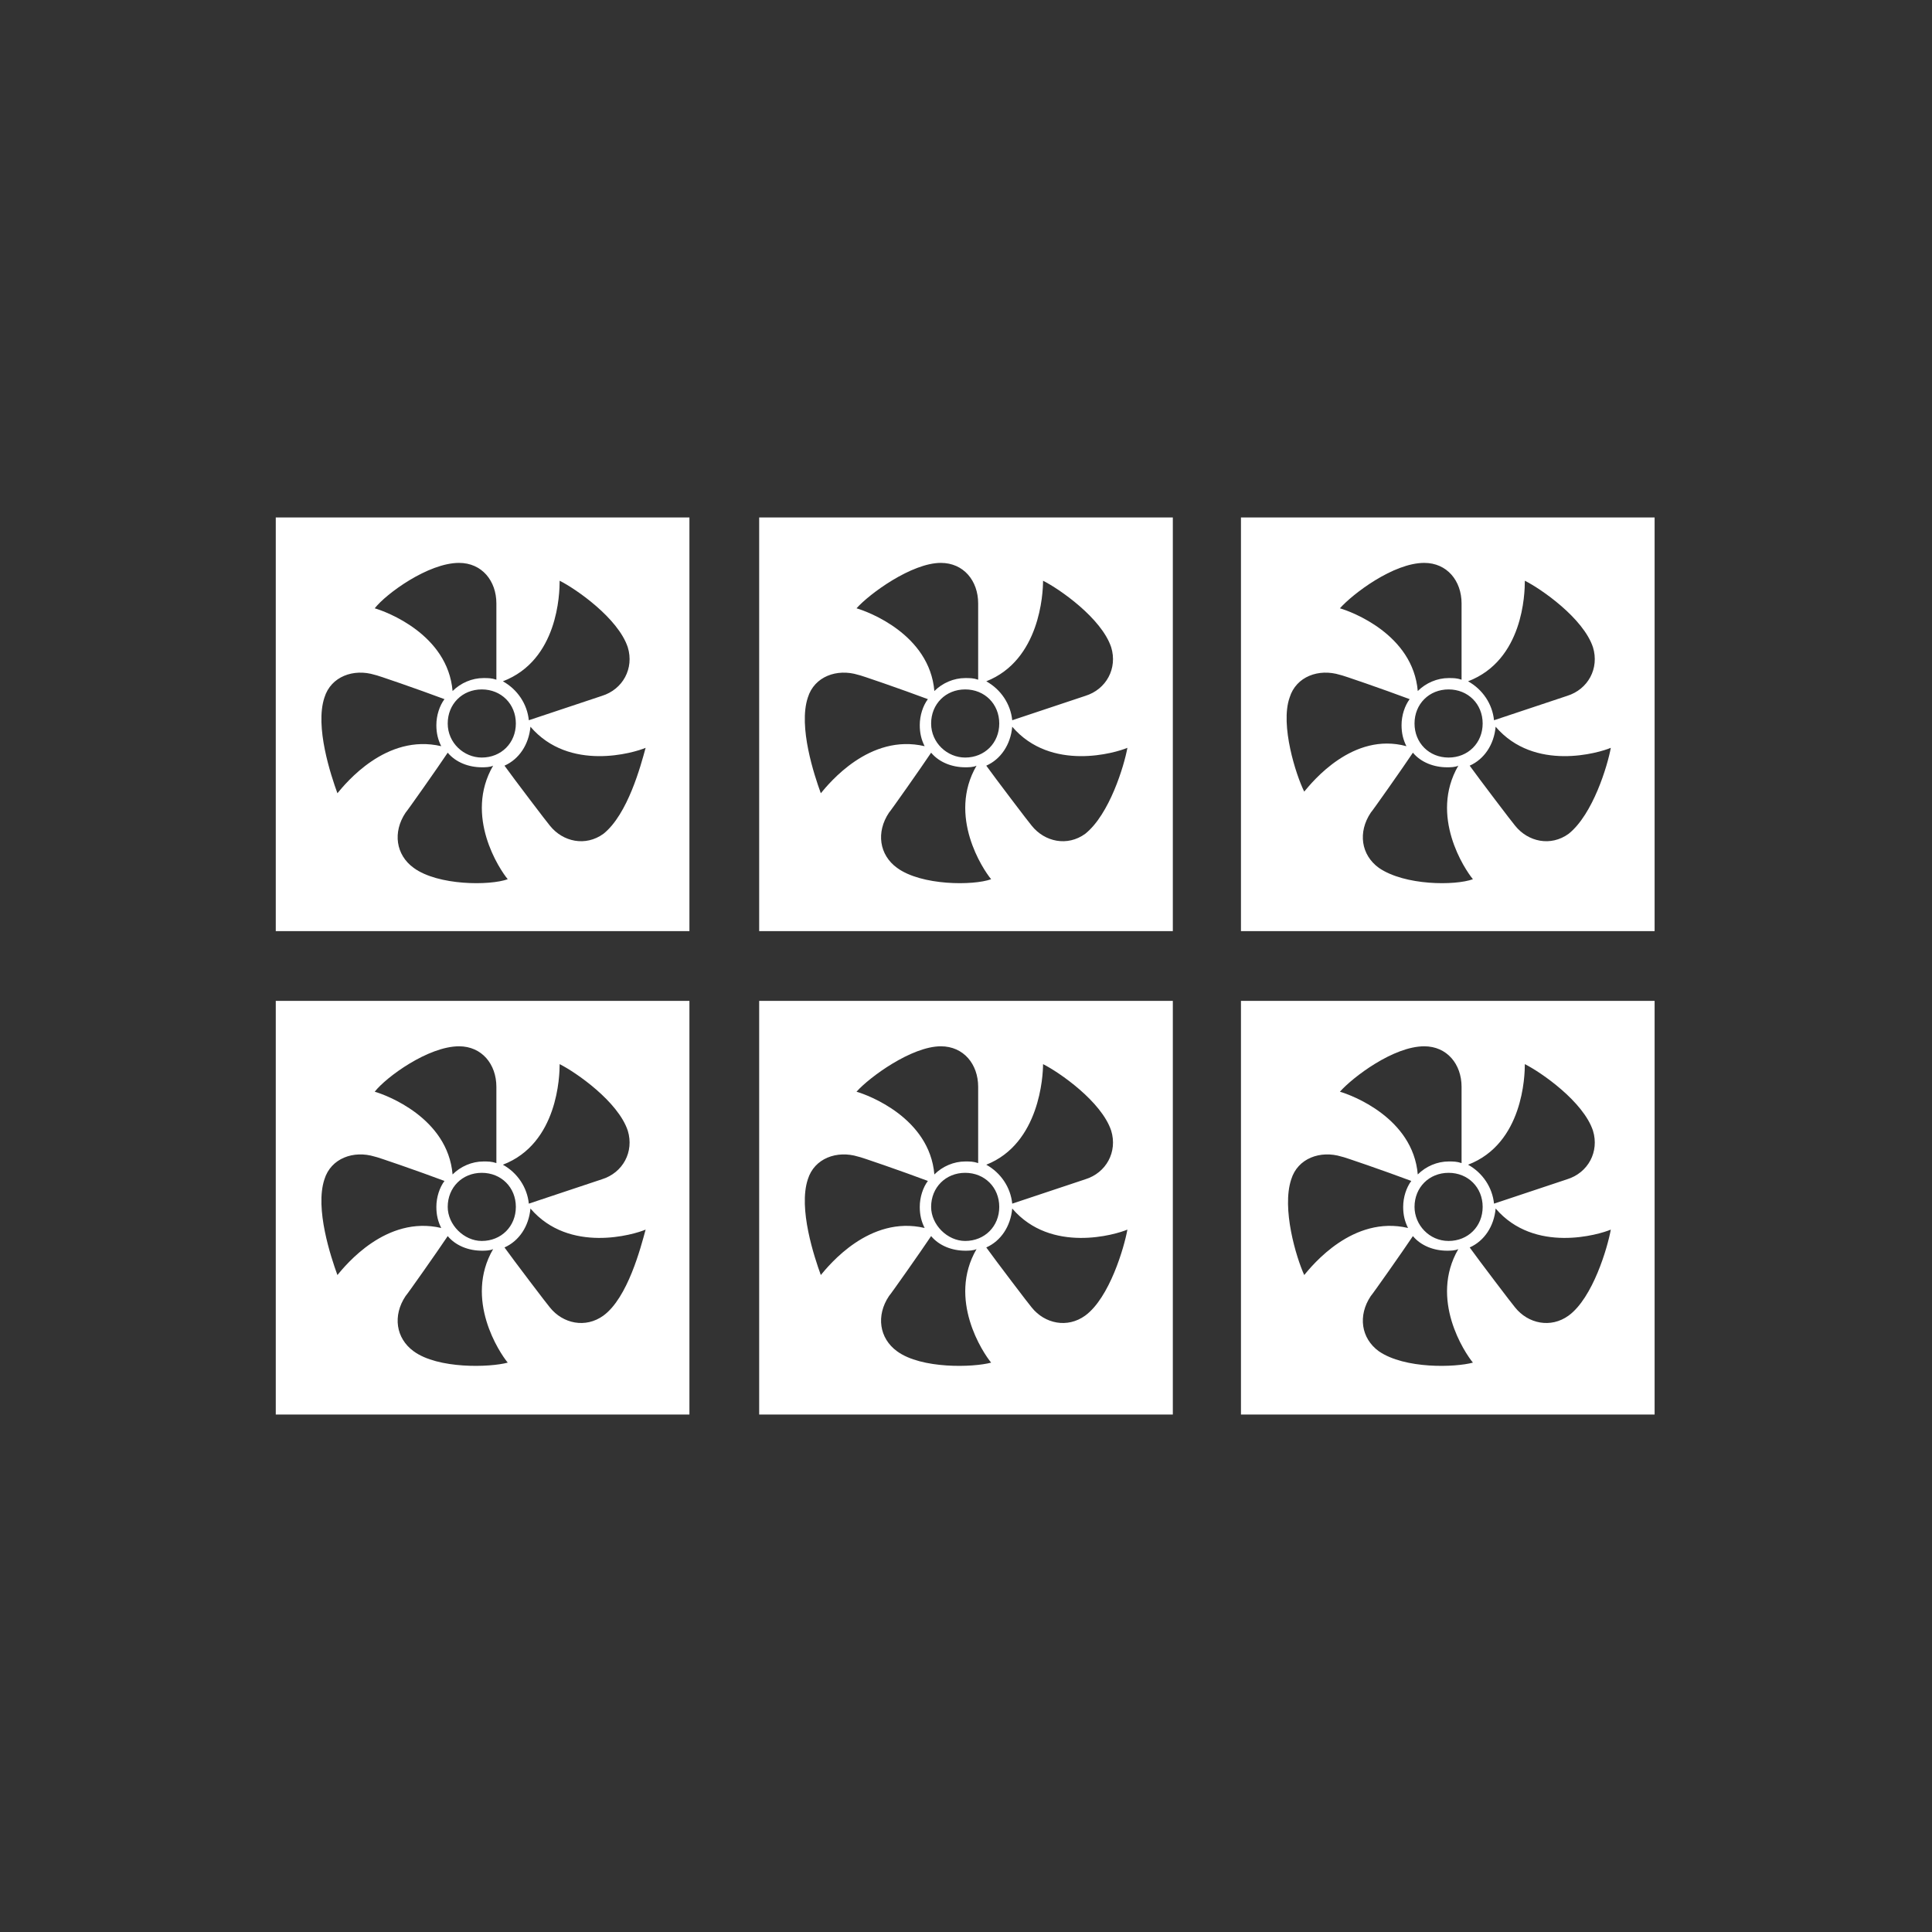 <?xml version="1.0" encoding="utf-8"?>
<!-- Generator: Adobe Illustrator 23.0.1, SVG Export Plug-In . SVG Version: 6.00 Build 0)  -->
<svg version="1.1" xmlns="http://www.w3.org/2000/svg" xmlns:xlink="http://www.w3.org/1999/xlink" x="0px" y="0px"
	 viewBox="0 0 119.1 119.1" style="enable-background:new 0 0 119.1 119.1;" xml:space="preserve">
<rect x="0" y="0" width="119.1" height="119.1" fill="#333333" stroke="none"/>
<style type="text/css">
	.st0{display:none;}
	.st1{display:inline;fill:#007CBC;}
	.st2{display:inline;}
	.st3{fill:#FFFFFF;}
	.st4{display:inline;fill:none;stroke:#FFFFFF;stroke-width:0.1;stroke-miterlimit:10;}
	.st5{display:inline;fill:none;}
	.st6{display:inline;fill:none;stroke:#FFFFFF;stroke-width:0.5;stroke-miterlimit:10;}
</style>
<g id="background" class="st0">
	<rect class="st1" width="119.1" height="119.1"/>
</g>
<g id="icon">
	<g>
		<path class="st3" d="M17,57.4h25.5V31.9H17V57.4z M25.5,53.5c-1.1-0.8-1.3-2.2-0.5-3.4c0.1-0.1,2-2.8,2.6-3.7
			c0.5,0.6,1.3,0.9,2.1,0.9c0.2,0,0.5,0,0.7-0.1c-1.8,3.1,0.4,6.4,0.9,7C30.2,54.6,27,54.6,25.5,53.5z M27.6,44.6
			c0-1.2,0.9-2.1,2.1-2.1c1.2,0,2.1,0.9,2.1,2.1s-0.9,2.1-2.1,2.1C28.6,46.7,27.6,45.8,27.6,44.6z M37.2,51.4
			c-1.1,0.8-2.5,0.5-3.3-0.5c-0.1-0.1-2.3-3-2.8-3.7c0.9-0.4,1.5-1.3,1.6-2.4c2.4,2.8,6.4,1.6,7.1,1.3
			C39.5,47.2,38.7,50.2,37.2,51.4z M34.5,35.8c1,0.5,3.6,2.3,4.2,4.1c0.4,1.3-0.3,2.6-1.6,3l-4.5,1.5c-0.1-1-0.7-1.9-1.6-2.4
			C34.4,40.7,34.5,36.6,34.5,35.8z M28.3,34.7c1.4,0,2.3,1.1,2.3,2.5c0,0.1,0,3.9,0,4.7c-0.3-0.1-0.5-0.1-0.8-0.1
			c-0.7,0-1.4,0.3-1.9,0.8c-0.3-3.5-4.1-4.9-4.8-5.1C23.8,36.6,26.4,34.7,28.3,34.7z M20,43c0.4-1.3,1.8-1.8,3.1-1.4
			c0.1,0,2.7,0.9,4.3,1.5c-0.3,0.4-0.5,1-0.5,1.6c0,0.5,0.1,0.9,0.3,1.3c-3.4-0.8-5.9,2.3-6.4,2.9C20.4,47.8,19.4,44.8,20,43z"/>
		<path class="st3" d="M46.8,57.4h25.5V31.9H46.8V57.4z M55.3,53.5c-1.1-0.8-1.3-2.2-0.5-3.4c0.1-0.1,2-2.8,2.6-3.7
			c0.5,0.6,1.3,0.9,2.1,0.9c0.2,0,0.5,0,0.7-0.1c-1.8,3.1,0.4,6.4,0.9,7C60,54.6,56.8,54.6,55.3,53.5z M57.4,44.6
			c0-1.2,0.9-2.1,2.1-2.1c1.2,0,2.1,0.9,2.1,2.1s-0.9,2.1-2.1,2.1C58.4,46.7,57.4,45.8,57.4,44.6z M66.9,51.4
			c-1.1,0.8-2.5,0.5-3.3-0.5c-0.1-0.1-2.3-3-2.8-3.7c0.9-0.4,1.5-1.3,1.6-2.4c2.4,2.8,6.4,1.6,7.1,1.3
			C69.3,47.2,68.4,50.2,66.9,51.4z M64.3,35.8c1,0.5,3.6,2.3,4.2,4.1c0.4,1.3-0.3,2.6-1.6,3l-4.5,1.5c-0.1-1-0.7-1.9-1.6-2.4
			C64.1,40.7,64.3,36.6,64.3,35.8z M58,34.7c1.4,0,2.3,1.1,2.3,2.5c0,0.1,0,3.9,0,4.7c-0.3-0.1-0.5-0.1-0.8-0.1
			c-0.7,0-1.4,0.3-1.9,0.8c-0.3-3.5-4.1-4.9-4.8-5.1C53.6,36.6,56.2,34.7,58,34.7z M49.8,43c0.4-1.3,1.8-1.8,3.1-1.4
			c0.1,0,2.7,0.9,4.3,1.5c-0.3,0.4-0.5,1-0.5,1.6c0,0.5,0.1,0.9,0.3,1.3c-3.4-0.8-5.9,2.3-6.4,2.9C50.2,47.8,49.2,44.8,49.8,43z"/>
		<path class="st3" d="M76.5,31.9v25.5H102V31.9H76.5z M94,35.8c1,0.5,3.6,2.3,4.2,4.1c0.4,1.3-0.3,2.6-1.6,3l-4.5,1.5
			c-0.1-1-0.7-1.9-1.6-2.4C93.9,40.7,94,36.6,94,35.8z M91.4,44.6c0,1.2-0.9,2.1-2.1,2.1c-1.2,0-2.1-0.9-2.1-2.1s0.9-2.1,2.1-2.1
			C90.5,42.5,91.4,43.4,91.4,44.6z M87.8,34.7c1.4,0,2.3,1.1,2.3,2.5c0,0.1,0,3.9,0,4.7c-0.3-0.1-0.5-0.1-0.8-0.1
			c-0.7,0-1.4,0.3-1.9,0.8c-0.3-3.5-4.1-4.9-4.8-5.1C83.4,36.6,85.9,34.7,87.8,34.7z M80.4,48.8c-0.5-1-1.5-4.1-0.9-5.8
			c0.4-1.3,1.8-1.8,3.1-1.4c0.1,0,2.7,0.9,4.3,1.5c-0.3,0.4-0.5,1-0.5,1.6c0,0.5,0.1,0.9,0.3,1.3C83.4,45.1,80.9,48.2,80.4,48.8z
			 M85,53.5c-1.1-0.8-1.3-2.2-0.5-3.4c0.1-0.1,2-2.8,2.6-3.7c0.5,0.6,1.3,0.9,2.1,0.9c0.2,0,0.5,0,0.7-0.1c-1.8,3.1,0.4,6.4,0.9,7
			C89.7,54.6,86.6,54.6,85,53.5z M96.7,51.4c-1.1,0.8-2.5,0.5-3.3-0.5c-0.1-0.1-2.3-3-2.8-3.7c0.9-0.4,1.5-1.3,1.6-2.4
			c2.4,2.8,6.4,1.6,7.1,1.3C99.1,47.2,98.2,50.2,96.7,51.4z"/>
		<path class="st3" d="M17,87.2h25.5V61.7H17V87.2z M25.5,83.3c-1.1-0.8-1.3-2.2-0.5-3.4c0.1-0.1,2-2.8,2.6-3.7
			c0.5,0.6,1.3,0.9,2.1,0.9c0.2,0,0.5,0,0.7-0.1c-1.8,3.1,0.4,6.4,0.9,7C30.2,84.3,27,84.4,25.5,83.3z M27.6,74.4
			c0-1.2,0.9-2.1,2.1-2.1c1.2,0,2.1,0.9,2.1,2.1s-0.9,2.1-2.1,2.1C28.6,76.5,27.6,75.5,27.6,74.4z M37.2,81.1
			c-1.1,0.8-2.5,0.5-3.3-0.5c-0.1-0.1-2.3-3-2.8-3.7c0.9-0.4,1.5-1.3,1.6-2.4c2.4,2.8,6.4,1.6,7.1,1.3C39.5,76.9,38.7,80,37.2,81.1z
			 M34.5,65.6c1,0.5,3.6,2.3,4.2,4.1c0.4,1.3-0.3,2.6-1.6,3l-4.5,1.5c-0.1-1-0.7-1.9-1.6-2.4C34.4,70.5,34.5,66.3,34.5,65.6z
			 M28.3,64.5c1.4,0,2.3,1.1,2.3,2.5c0,0.1,0,3.9,0,4.7c-0.3-0.1-0.5-0.1-0.8-0.1c-0.7,0-1.4,0.3-1.9,0.8c-0.3-3.5-4.1-4.9-4.8-5.1
			C23.8,66.4,26.4,64.5,28.3,64.5z M20,72.7c0.4-1.3,1.8-1.8,3.1-1.4c0.1,0,2.7,0.9,4.3,1.5c-0.3,0.4-0.5,1-0.5,1.6
			c0,0.5,0.1,0.9,0.3,1.3c-3.4-0.8-5.9,2.3-6.4,2.9C20.4,77.5,19.4,74.5,20,72.7z"/>
		<path class="st3" d="M46.8,87.2h25.5V61.7H46.8V87.2z M55.3,83.3c-1.1-0.8-1.3-2.2-0.5-3.4c0.1-0.1,2-2.8,2.6-3.7
			c0.5,0.6,1.3,0.9,2.1,0.9c0.2,0,0.5,0,0.7-0.1c-1.8,3.1,0.4,6.4,0.9,7C60,84.3,56.8,84.4,55.3,83.3z M57.4,74.4
			c0-1.2,0.9-2.1,2.1-2.1c1.2,0,2.1,0.9,2.1,2.1s-0.9,2.1-2.1,2.1C58.4,76.5,57.4,75.5,57.4,74.4z M66.9,81.1
			c-1.1,0.8-2.5,0.5-3.3-0.5c-0.1-0.1-2.3-3-2.8-3.7c0.9-0.4,1.5-1.3,1.6-2.4c2.4,2.8,6.4,1.6,7.1,1.3C69.3,76.9,68.4,80,66.9,81.1z
			 M64.3,65.6c1,0.5,3.6,2.3,4.2,4.1c0.4,1.3-0.3,2.6-1.6,3l-4.5,1.5c-0.1-1-0.7-1.9-1.6-2.4C64.1,70.5,64.3,66.3,64.3,65.6z
			 M58,64.5c1.4,0,2.3,1.1,2.3,2.5c0,0.1,0,3.9,0,4.7c-0.3-0.1-0.5-0.1-0.8-0.1c-0.7,0-1.4,0.3-1.9,0.8c-0.3-3.5-4.1-4.9-4.8-5.1
			C53.6,66.4,56.2,64.5,58,64.5z M49.8,72.7c0.4-1.3,1.8-1.8,3.1-1.4c0.1,0,2.7,0.9,4.3,1.5c-0.3,0.4-0.5,1-0.5,1.6
			c0,0.5,0.1,0.9,0.3,1.3c-3.4-0.8-5.9,2.3-6.4,2.9C50.2,77.5,49.2,74.5,49.8,72.7z"/>
		<path class="st3" d="M76.5,87.2H102V61.7H76.5V87.2z M85,83.3c-1.1-0.8-1.3-2.2-0.5-3.4c0.1-0.1,2-2.8,2.6-3.7
			c0.5,0.6,1.3,0.9,2.1,0.9c0.2,0,0.5,0,0.7-0.1c-1.8,3.1,0.4,6.4,0.9,7C89.7,84.3,86.6,84.4,85,83.3z M87.2,74.4
			c0-1.2,0.9-2.1,2.1-2.1c1.2,0,2.1,0.9,2.1,2.1s-0.9,2.1-2.1,2.1C88.1,76.5,87.2,75.5,87.2,74.4z M96.7,81.1
			c-1.1,0.8-2.5,0.5-3.3-0.5c-0.1-0.1-2.3-3-2.8-3.7c0.9-0.4,1.5-1.3,1.6-2.4c2.4,2.8,6.4,1.6,7.1,1.3C99.1,76.9,98.2,80,96.7,81.1z
			 M94,65.6c1,0.5,3.6,2.3,4.2,4.1c0.4,1.3-0.3,2.6-1.6,3l-4.5,1.5c-0.1-1-0.7-1.9-1.6-2.4C93.9,70.5,94,66.3,94,65.6z M87.8,64.5
			c1.4,0,2.3,1.1,2.3,2.5c0,0.1,0,3.9,0,4.7c-0.3-0.1-0.5-0.1-0.8-0.1c-0.7,0-1.4,0.3-1.9,0.8c-0.3-3.5-4.1-4.9-4.8-5.1
			C83.4,66.4,85.9,64.5,87.8,64.5z M79.6,72.7c0.4-1.3,1.8-1.8,3.1-1.4c0.1,0,2.7,0.9,4.3,1.5c-0.3,0.4-0.5,1-0.5,1.6
			c0,0.5,0.1,0.9,0.3,1.3c-3.4-0.8-5.9,2.3-6.4,2.9C79.9,77.5,79,74.5,79.6,72.7z"/>
	</g>
</g>
<g id="grid" class="st0">
	<line class="st4" x1="0" y1="0" x2="0" y2="119.1"/>
	<line class="st4" x1="2.8" y1="0" x2="2.8" y2="119.1"/>
	<line class="st4" x1="5.7" y1="0" x2="5.7" y2="119.1"/>
	<line class="st4" x1="8.5" y1="0" x2="8.5" y2="119.1"/>
	<line class="st4" x1="11.3" y1="0" x2="11.3" y2="119.1"/>
	<line class="st4" x1="14.2" y1="0" x2="14.2" y2="119.1"/>
	<line class="st4" x1="17" y1="0" x2="17" y2="119.1"/>
	<line class="st4" x1="19.8" y1="0" x2="19.8" y2="119.1"/>
	<line class="st4" x1="22.7" y1="0" x2="22.7" y2="119.1"/>
	<line class="st4" x1="25.5" y1="0" x2="25.5" y2="119.1"/>
	<line class="st4" x1="28.3" y1="0" x2="28.3" y2="119.1"/>
	<line class="st4" x1="31.2" y1="0" x2="31.2" y2="119.1"/>
	<line class="st4" x1="34" y1="0" x2="34" y2="119.1"/>
	<line class="st4" x1="36.9" y1="0" x2="36.9" y2="119.1"/>
	<line class="st4" x1="39.7" y1="0" x2="39.7" y2="119.1"/>
	<line class="st4" x1="42.5" y1="0" x2="42.5" y2="119.1"/>
	<line class="st4" x1="45.4" y1="0" x2="45.4" y2="119.1"/>
	<line class="st4" x1="48.2" y1="0" x2="48.2" y2="119.1"/>
	<line class="st4" x1="51" y1="0" x2="51" y2="119.1"/>
	<line class="st4" x1="53.9" y1="0" x2="53.9" y2="119.1"/>
	<line class="st4" x1="56.7" y1="0" x2="56.7" y2="119.1"/>
	<line class="st4" x1="59.5" y1="0" x2="59.5" y2="119.1"/>
	<line class="st4" x1="62.4" y1="0" x2="62.4" y2="119.1"/>
	<line class="st4" x1="65.2" y1="0" x2="65.2" y2="119.1"/>
	<line class="st4" x1="68" y1="0" x2="68" y2="119.1"/>
	<line class="st4" x1="70.9" y1="0" x2="70.9" y2="119.1"/>
	<line class="st4" x1="73.7" y1="0" x2="73.7" y2="119.1"/>
	<line class="st4" x1="76.5" y1="0" x2="76.5" y2="119.1"/>
	<line class="st4" x1="79.4" y1="0" x2="79.4" y2="119.1"/>
	<line class="st4" x1="82.2" y1="0" x2="82.2" y2="119.1"/>
	<line class="st4" x1="85" y1="0" x2="85" y2="119.1"/>
	<line class="st4" x1="87.9" y1="0" x2="87.9" y2="119.1"/>
	<line class="st4" x1="90.7" y1="0" x2="90.7" y2="119.1"/>
	<line class="st4" x1="93.5" y1="0" x2="93.5" y2="119.1"/>
	<line class="st4" x1="96.4" y1="0" x2="96.4" y2="119.1"/>
	<line class="st4" x1="99.2" y1="0" x2="99.2" y2="119.1"/>
	<line class="st4" x1="102" y1="0" x2="102" y2="119.1"/>
	<line class="st4" x1="104.9" y1="0" x2="104.9" y2="119.1"/>
	<line class="st4" x1="107.7" y1="0" x2="107.7" y2="119.1"/>
	<line class="st4" x1="110.6" y1="0" x2="110.6" y2="119.1"/>
	<line class="st4" x1="113.4" y1="0" x2="113.4" y2="119.1"/>
	<line class="st4" x1="116.2" y1="0" x2="116.2" y2="119.1"/>
	<line class="st4" x1="119.1" y1="0" x2="119.1" y2="119.1"/>
	<rect class="st5" width="119.1" height="119.1"/>
	<line class="st4" x1="0" y1="0" x2="0" y2="119.1"/>
	<line class="st4" x1="2.8" y1="0" x2="2.8" y2="119.1"/>
	<line class="st4" x1="5.7" y1="0" x2="5.7" y2="119.1"/>
	<line class="st4" x1="8.5" y1="0" x2="8.5" y2="119.1"/>
	<line class="st6" x1="11.3" y1="0" x2="11.3" y2="119.1"/>
	<line class="st4" x1="14.2" y1="0" x2="14.2" y2="119.1"/>
	<line class="st4" x1="17" y1="0" x2="17" y2="119.1"/>
	<line class="st4" x1="19.8" y1="0" x2="19.8" y2="119.1"/>
	<line class="st4" x1="22.7" y1="0" x2="22.7" y2="119.1"/>
	<line class="st4" x1="25.5" y1="0" x2="25.5" y2="119.1"/>
	<line class="st4" x1="28.3" y1="0" x2="28.3" y2="119.1"/>
	<line class="st4" x1="31.2" y1="0" x2="31.2" y2="119.1"/>
	<line class="st4" x1="34" y1="0" x2="34" y2="119.1"/>
	<line class="st4" x1="36.9" y1="0" x2="36.9" y2="119.1"/>
	<line class="st4" x1="39.7" y1="0" x2="39.7" y2="119.1"/>
	<line class="st4" x1="42.5" y1="0" x2="42.5" y2="119.1"/>
	<line class="st4" x1="45.4" y1="0" x2="45.4" y2="119.1"/>
	<line class="st4" x1="48.2" y1="0" x2="48.2" y2="119.1"/>
	<line class="st4" x1="51" y1="0" x2="51" y2="119.1"/>
	<line class="st4" x1="53.9" y1="0" x2="53.9" y2="119.1"/>
	<line class="st4" x1="56.7" y1="0" x2="56.7" y2="119.1"/>
	<line class="st4" x1="59.5" y1="0" x2="59.5" y2="119.1"/>
	<line class="st4" x1="62.4" y1="0" x2="62.4" y2="119.1"/>
	<line class="st4" x1="65.2" y1="0" x2="65.2" y2="119.1"/>
	<line class="st4" x1="68" y1="0" x2="68" y2="119.1"/>
	<line class="st4" x1="70.9" y1="0" x2="70.9" y2="119.1"/>
	<line class="st4" x1="73.7" y1="0" x2="73.7" y2="119.1"/>
	<line class="st4" x1="76.5" y1="0" x2="76.5" y2="119.1"/>
	<line class="st4" x1="79.4" y1="0" x2="79.4" y2="119.1"/>
	<line class="st4" x1="82.2" y1="0" x2="82.2" y2="119.1"/>
	<line class="st4" x1="85" y1="0" x2="85" y2="119.1"/>
	<line class="st4" x1="87.9" y1="0" x2="87.9" y2="119.1"/>
	<line class="st4" x1="90.7" y1="0" x2="90.7" y2="119.1"/>
	<line class="st4" x1="93.5" y1="0" x2="93.5" y2="119.1"/>
	<line class="st4" x1="96.4" y1="0" x2="96.4" y2="119.1"/>
	<line class="st4" x1="99.2" y1="0" x2="99.2" y2="119.1"/>
	<line class="st4" x1="102" y1="0" x2="102" y2="119.1"/>
	<line class="st4" x1="104.9" y1="0" x2="104.9" y2="119.1"/>
	<line class="st6" x1="107.7" y1="0" x2="107.7" y2="119.1"/>
	<line class="st4" x1="110.6" y1="0" x2="110.6" y2="119.1"/>
	<line class="st4" x1="113.4" y1="0" x2="113.4" y2="119.1"/>
	<line class="st4" x1="116.2" y1="0" x2="116.2" y2="119.1"/>
	<line class="st4" x1="119.1" y1="0" x2="119.1" y2="119.1"/>
	<line class="st4" x1="119.1" y1="0" x2="0" y2="0"/>
	<line class="st4" x1="119.1" y1="2.8" x2="0" y2="2.8"/>
	<line class="st4" x1="119.1" y1="5.7" x2="0" y2="5.7"/>
	<line class="st4" x1="119.1" y1="8.5" x2="0" y2="8.5"/>
	<line class="st4" x1="119.1" y1="11.3" x2="0" y2="11.3"/>
	<line class="st4" x1="119.1" y1="14.2" x2="0" y2="14.2"/>
	<line class="st4" x1="119.1" y1="17" x2="0" y2="17"/>
	<line class="st4" x1="119.1" y1="19.8" x2="0" y2="19.8"/>
	<line class="st4" x1="119.1" y1="22.7" x2="0" y2="22.7"/>
	<line class="st4" x1="119.1" y1="25.5" x2="0" y2="25.5"/>
	<line class="st4" x1="119.1" y1="28.3" x2="0" y2="28.3"/>
	<line class="st4" x1="119.1" y1="31.2" x2="0" y2="31.2"/>
	<line class="st4" x1="119.1" y1="34" x2="0" y2="34"/>
	<line class="st4" x1="119.1" y1="36.9" x2="0" y2="36.9"/>
	<line class="st4" x1="119.1" y1="39.7" x2="0" y2="39.7"/>
	<line class="st4" x1="119.1" y1="42.5" x2="0" y2="42.5"/>
	<line class="st4" x1="119.1" y1="45.4" x2="0" y2="45.4"/>
	<line class="st4" x1="119.1" y1="48.2" x2="0" y2="48.2"/>
	<line class="st4" x1="119.1" y1="51" x2="0" y2="51"/>
	<line class="st4" x1="119.1" y1="53.9" x2="0" y2="53.9"/>
	<line class="st4" x1="119.1" y1="56.7" x2="0" y2="56.7"/>
	<line class="st4" x1="119.1" y1="59.5" x2="0" y2="59.5"/>
	<line class="st4" x1="119.1" y1="62.4" x2="0" y2="62.4"/>
	<line class="st4" x1="119.1" y1="65.2" x2="0" y2="65.2"/>
	<line class="st4" x1="119.1" y1="68" x2="0" y2="68"/>
	<line class="st4" x1="119.1" y1="70.9" x2="0" y2="70.9"/>
	<line class="st4" x1="119.1" y1="73.7" x2="0" y2="73.7"/>
	<line class="st4" x1="119.1" y1="76.5" x2="0" y2="76.5"/>
	<line class="st4" x1="119.1" y1="79.4" x2="0" y2="79.4"/>
	<line class="st4" x1="119.1" y1="82.2" x2="0" y2="82.2"/>
	<line class="st4" x1="119.1" y1="85" x2="0" y2="85"/>
	<line class="st4" x1="119.1" y1="87.9" x2="0" y2="87.9"/>
	<line class="st4" x1="119.1" y1="90.7" x2="0" y2="90.7"/>
	<line class="st4" x1="119.1" y1="93.5" x2="0" y2="93.5"/>
	<line class="st4" x1="119.1" y1="96.4" x2="0" y2="96.4"/>
	<line class="st4" x1="119.1" y1="99.2" x2="0" y2="99.2"/>
	<line class="st4" x1="119.1" y1="102" x2="0" y2="102"/>
	<line class="st4" x1="119.1" y1="104.9" x2="0" y2="104.9"/>
	<line class="st4" x1="119.1" y1="107.7" x2="0" y2="107.7"/>
	<line class="st4" x1="119.1" y1="110.6" x2="0" y2="110.6"/>
	<line class="st4" x1="119.1" y1="113.4" x2="0" y2="113.4"/>
	<line class="st4" x1="119.1" y1="116.2" x2="0" y2="116.2"/>
	<line class="st4" x1="119.1" y1="119.1" x2="0" y2="119.1"/>
	<rect x="0" y="0" class="st5" width="119.1" height="119.1"/>
	<line class="st4" x1="119.1" y1="0" x2="0" y2="0"/>
	<line class="st4" x1="119.1" y1="2.8" x2="0" y2="2.8"/>
	<line class="st4" x1="119.1" y1="5.7" x2="0" y2="5.7"/>
	<line class="st4" x1="119.1" y1="8.5" x2="0" y2="8.5"/>
	<line class="st6" x1="119.1" y1="11.3" x2="0" y2="11.3"/>
	<line class="st4" x1="119.1" y1="14.2" x2="0" y2="14.2"/>
	<line class="st4" x1="119.1" y1="17" x2="0" y2="17"/>
	<line class="st4" x1="119.1" y1="19.8" x2="0" y2="19.8"/>
	<line class="st4" x1="119.1" y1="22.7" x2="0" y2="22.7"/>
	<line class="st4" x1="119.1" y1="25.5" x2="0" y2="25.5"/>
	<line class="st4" x1="119.1" y1="28.3" x2="0" y2="28.3"/>
	<line class="st4" x1="119.1" y1="31.2" x2="0" y2="31.2"/>
	<line class="st4" x1="119.1" y1="34" x2="0" y2="34"/>
	<line class="st4" x1="119.1" y1="36.9" x2="0" y2="36.9"/>
	<line class="st4" x1="119.1" y1="39.7" x2="0" y2="39.7"/>
	<line class="st4" x1="119.1" y1="42.5" x2="0" y2="42.5"/>
	<line class="st4" x1="119.1" y1="45.4" x2="0" y2="45.4"/>
	<line class="st4" x1="119.1" y1="48.2" x2="0" y2="48.2"/>
	<line class="st4" x1="119.1" y1="51" x2="0" y2="51"/>
	<line class="st4" x1="119.1" y1="53.9" x2="0" y2="53.9"/>
	<line class="st4" x1="119.1" y1="56.7" x2="0" y2="56.7"/>
	<line class="st4" x1="119.1" y1="59.5" x2="0" y2="59.5"/>
	<line class="st4" x1="119.1" y1="62.4" x2="0" y2="62.4"/>
	<line class="st4" x1="119.1" y1="65.2" x2="0" y2="65.2"/>
	<line class="st4" x1="119.1" y1="68" x2="0" y2="68"/>
	<line class="st4" x1="119.1" y1="70.9" x2="0" y2="70.9"/>
	<line class="st4" x1="119.1" y1="73.7" x2="0" y2="73.7"/>
	<line class="st4" x1="119.1" y1="76.5" x2="0" y2="76.5"/>
	<line class="st4" x1="119.1" y1="79.4" x2="0" y2="79.4"/>
	<line class="st4" x1="119.1" y1="82.2" x2="0" y2="82.2"/>
	<line class="st4" x1="119.1" y1="85" x2="0" y2="85"/>
	<line class="st4" x1="119.1" y1="87.9" x2="0" y2="87.9"/>
	<line class="st4" x1="119.1" y1="90.7" x2="0" y2="90.7"/>
	<line class="st4" x1="119.1" y1="93.5" x2="0" y2="93.5"/>
	<line class="st4" x1="119.1" y1="96.4" x2="0" y2="96.4"/>
	<line class="st4" x1="119.1" y1="99.2" x2="0" y2="99.2"/>
	<line class="st4" x1="119.1" y1="102" x2="0" y2="102"/>
	<line class="st4" x1="119.1" y1="104.9" x2="0" y2="104.9"/>
	<line class="st6" x1="119.1" y1="107.7" x2="0" y2="107.7"/>
	<line class="st4" x1="119.1" y1="110.6" x2="0" y2="110.6"/>
	<line class="st4" x1="119.1" y1="113.4" x2="0" y2="113.4"/>
	<line class="st4" x1="119.1" y1="116.2" x2="0" y2="116.2"/>
	<line class="st4" x1="119.1" y1="119.1" x2="0" y2="119.1"/>
</g>
</svg>
